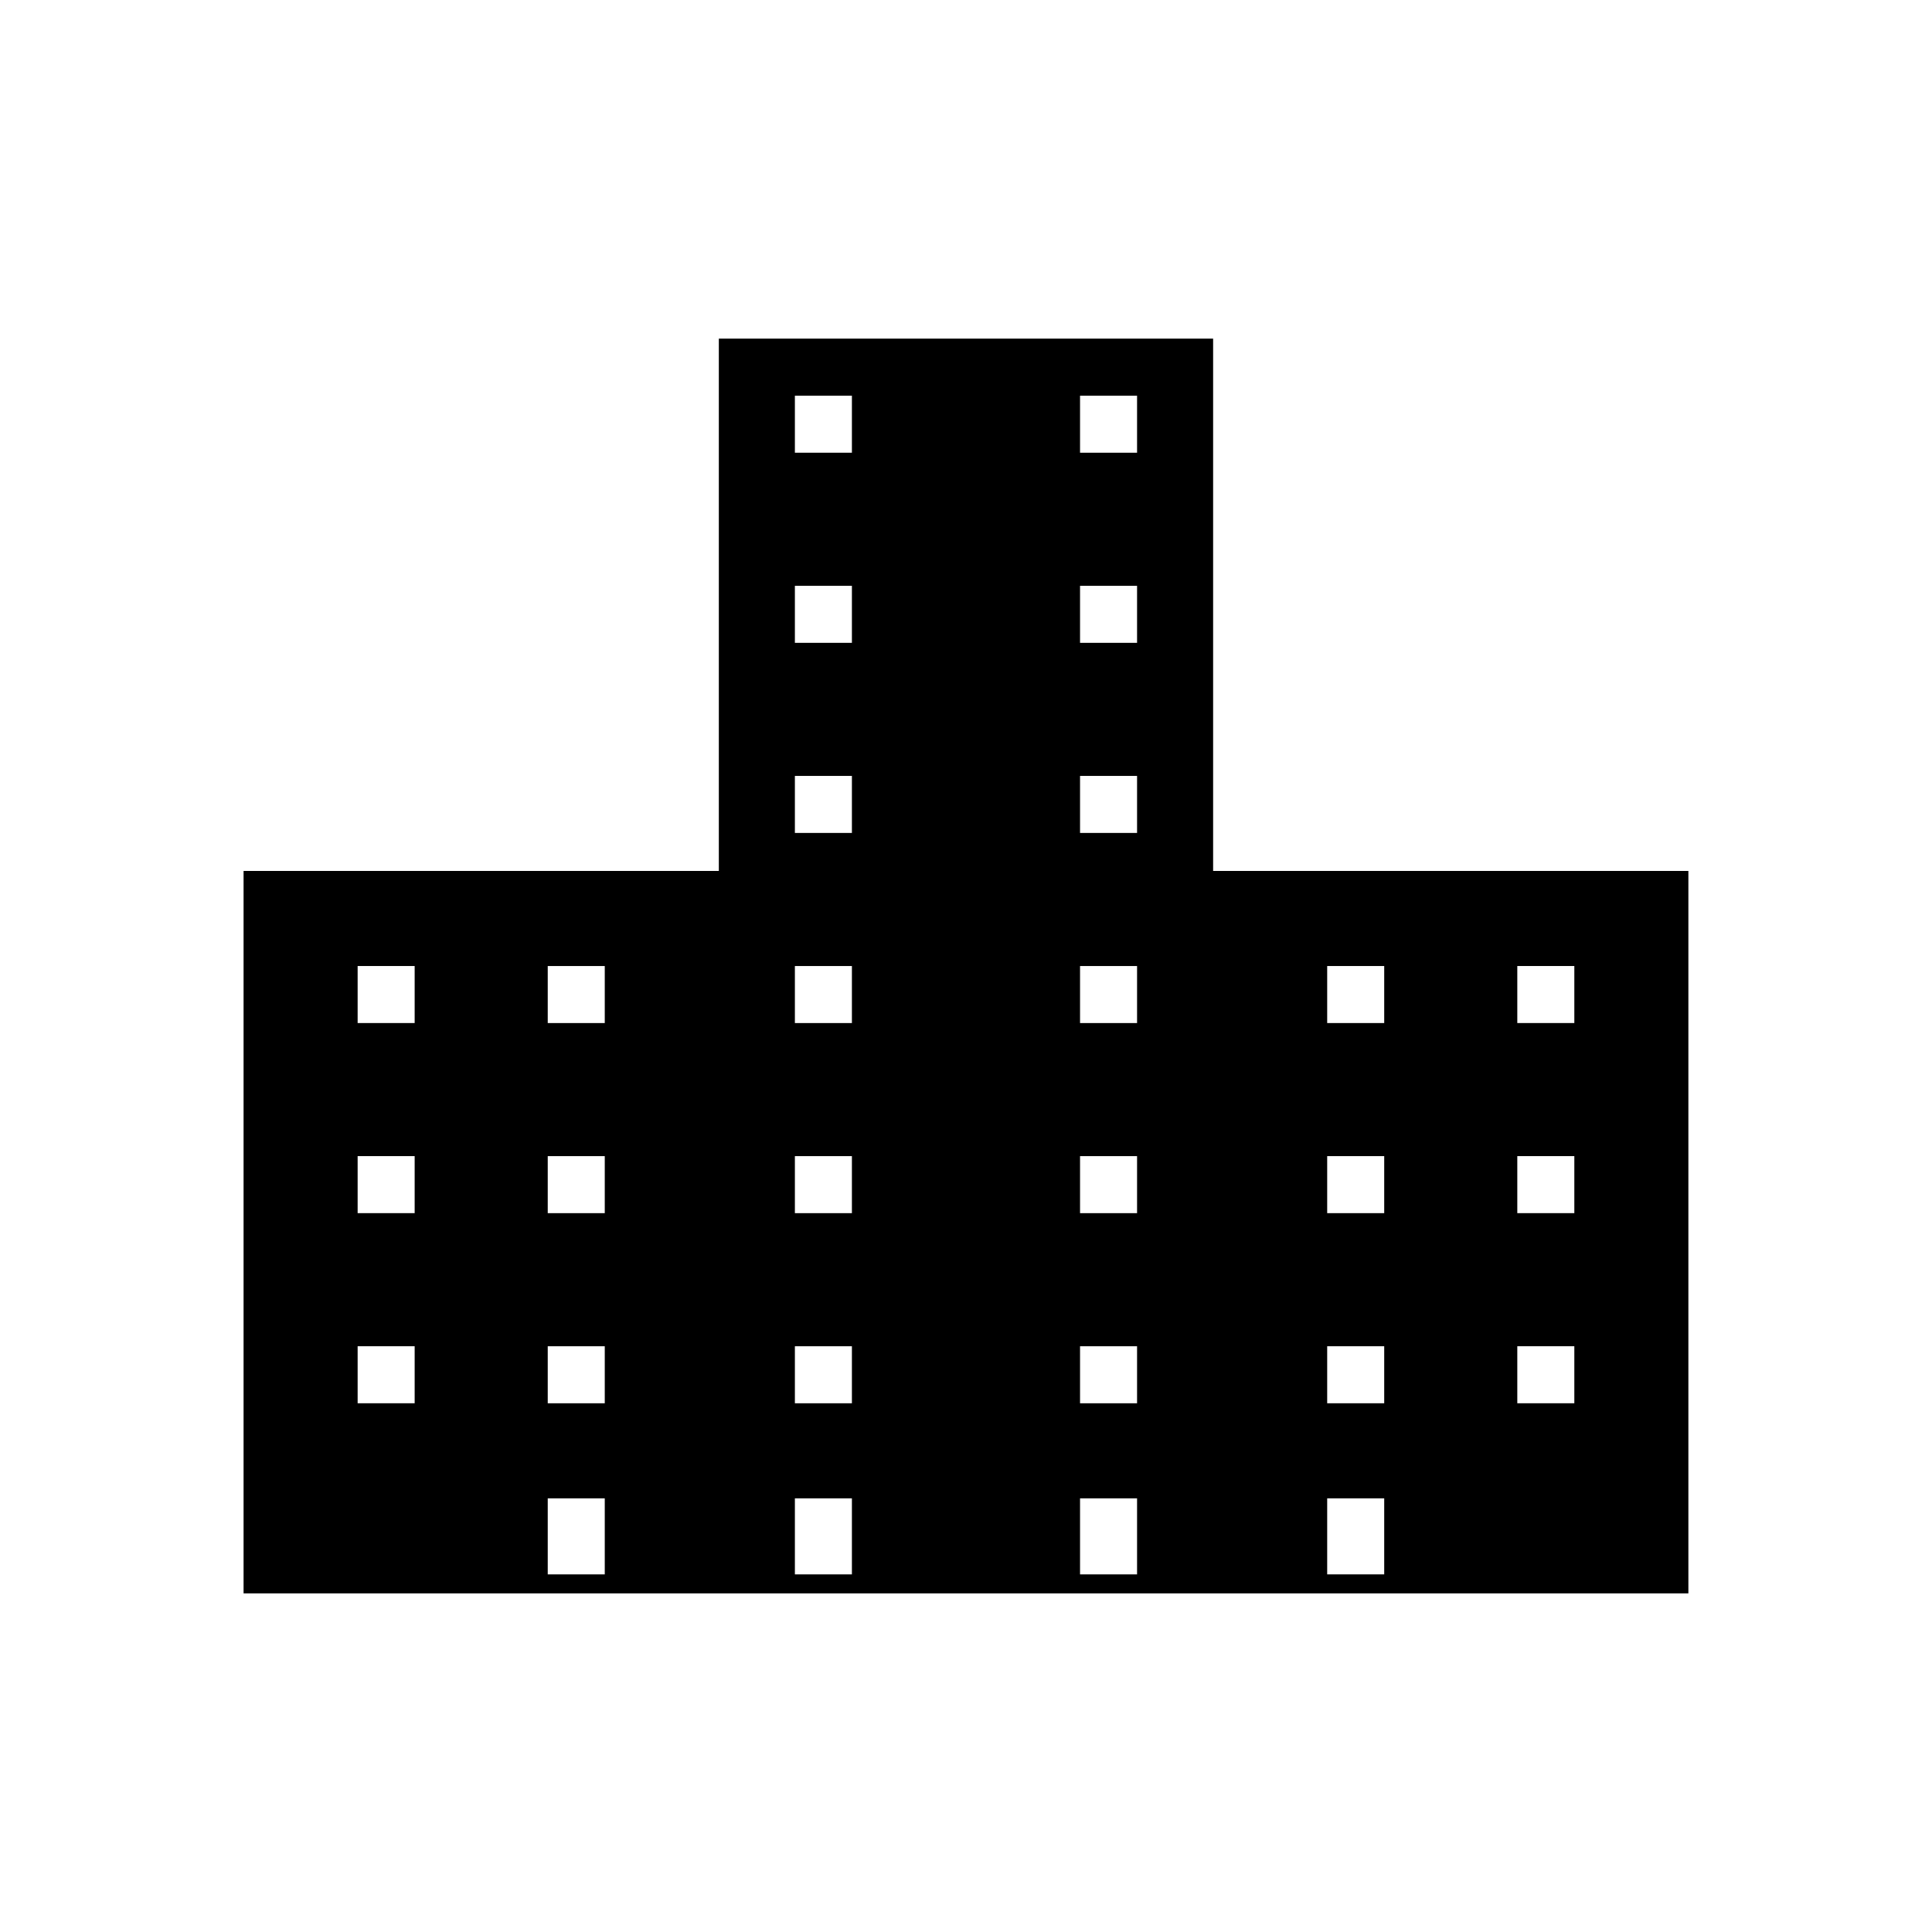 <?xml version="1.0" encoding="UTF-8"?>
<!-- Uploaded to: ICON Repo, www.svgrepo.com, Generator: ICON Repo Mixer Tools -->
<svg fill="#000000" width="800px" height="800px" version="1.1" viewBox="144 144 512 512" xmlns="http://www.w3.org/2000/svg">
 <path d="m465.49 374.81v-141.07h-130.99v141.07h-125.95v191.45h382.89v-191.45zm-211.6 141.07h-15.113v-15.113h15.113zm0-50.383h-15.113v-15.113h15.113zm0-50.379h-15.113v-15.113h15.113zm50.379 146.11h-15.113v-20.152h15.113zm0-45.344h-15.113v-15.113h15.113zm0-50.383h-15.113v-15.113h15.113zm0-50.379h-15.113v-15.113h15.113zm50.383-166.26h15.113v15.113h-15.113zm15.113 65.496h-15.113v-15.113h15.113zm0 246.87h-15.113v-20.152h15.113zm0-45.344h-15.113v-15.113h15.113zm0-50.383h-15.113v-15.113h15.113zm0-50.379h-15.113v-15.113h15.113zm0-50.383h-15.113v-15.113h15.113zm75.57 196.49h-15.113v-20.152h15.113zm0-45.344h-15.113v-15.113h15.113zm0-50.383h-15.113v-15.113h15.113zm0-50.379h-15.113v-15.113h15.113zm0-50.383h-15.113v-15.113h15.113zm0-50.379h-15.113v-15.113h15.113zm0-50.383h-15.113v-15.113h15.113zm65.496 297.25h-15.113v-20.152h15.113zm0-45.344h-15.113v-15.113h15.113zm0-50.383h-15.113v-15.113h15.113zm0-50.379h-15.113v-15.113h15.113zm50.383 100.76h-15.113v-15.113h15.113zm0-50.383h-15.113v-15.113h15.113zm0-50.379h-15.113v-15.113h15.113z"/>
</svg>